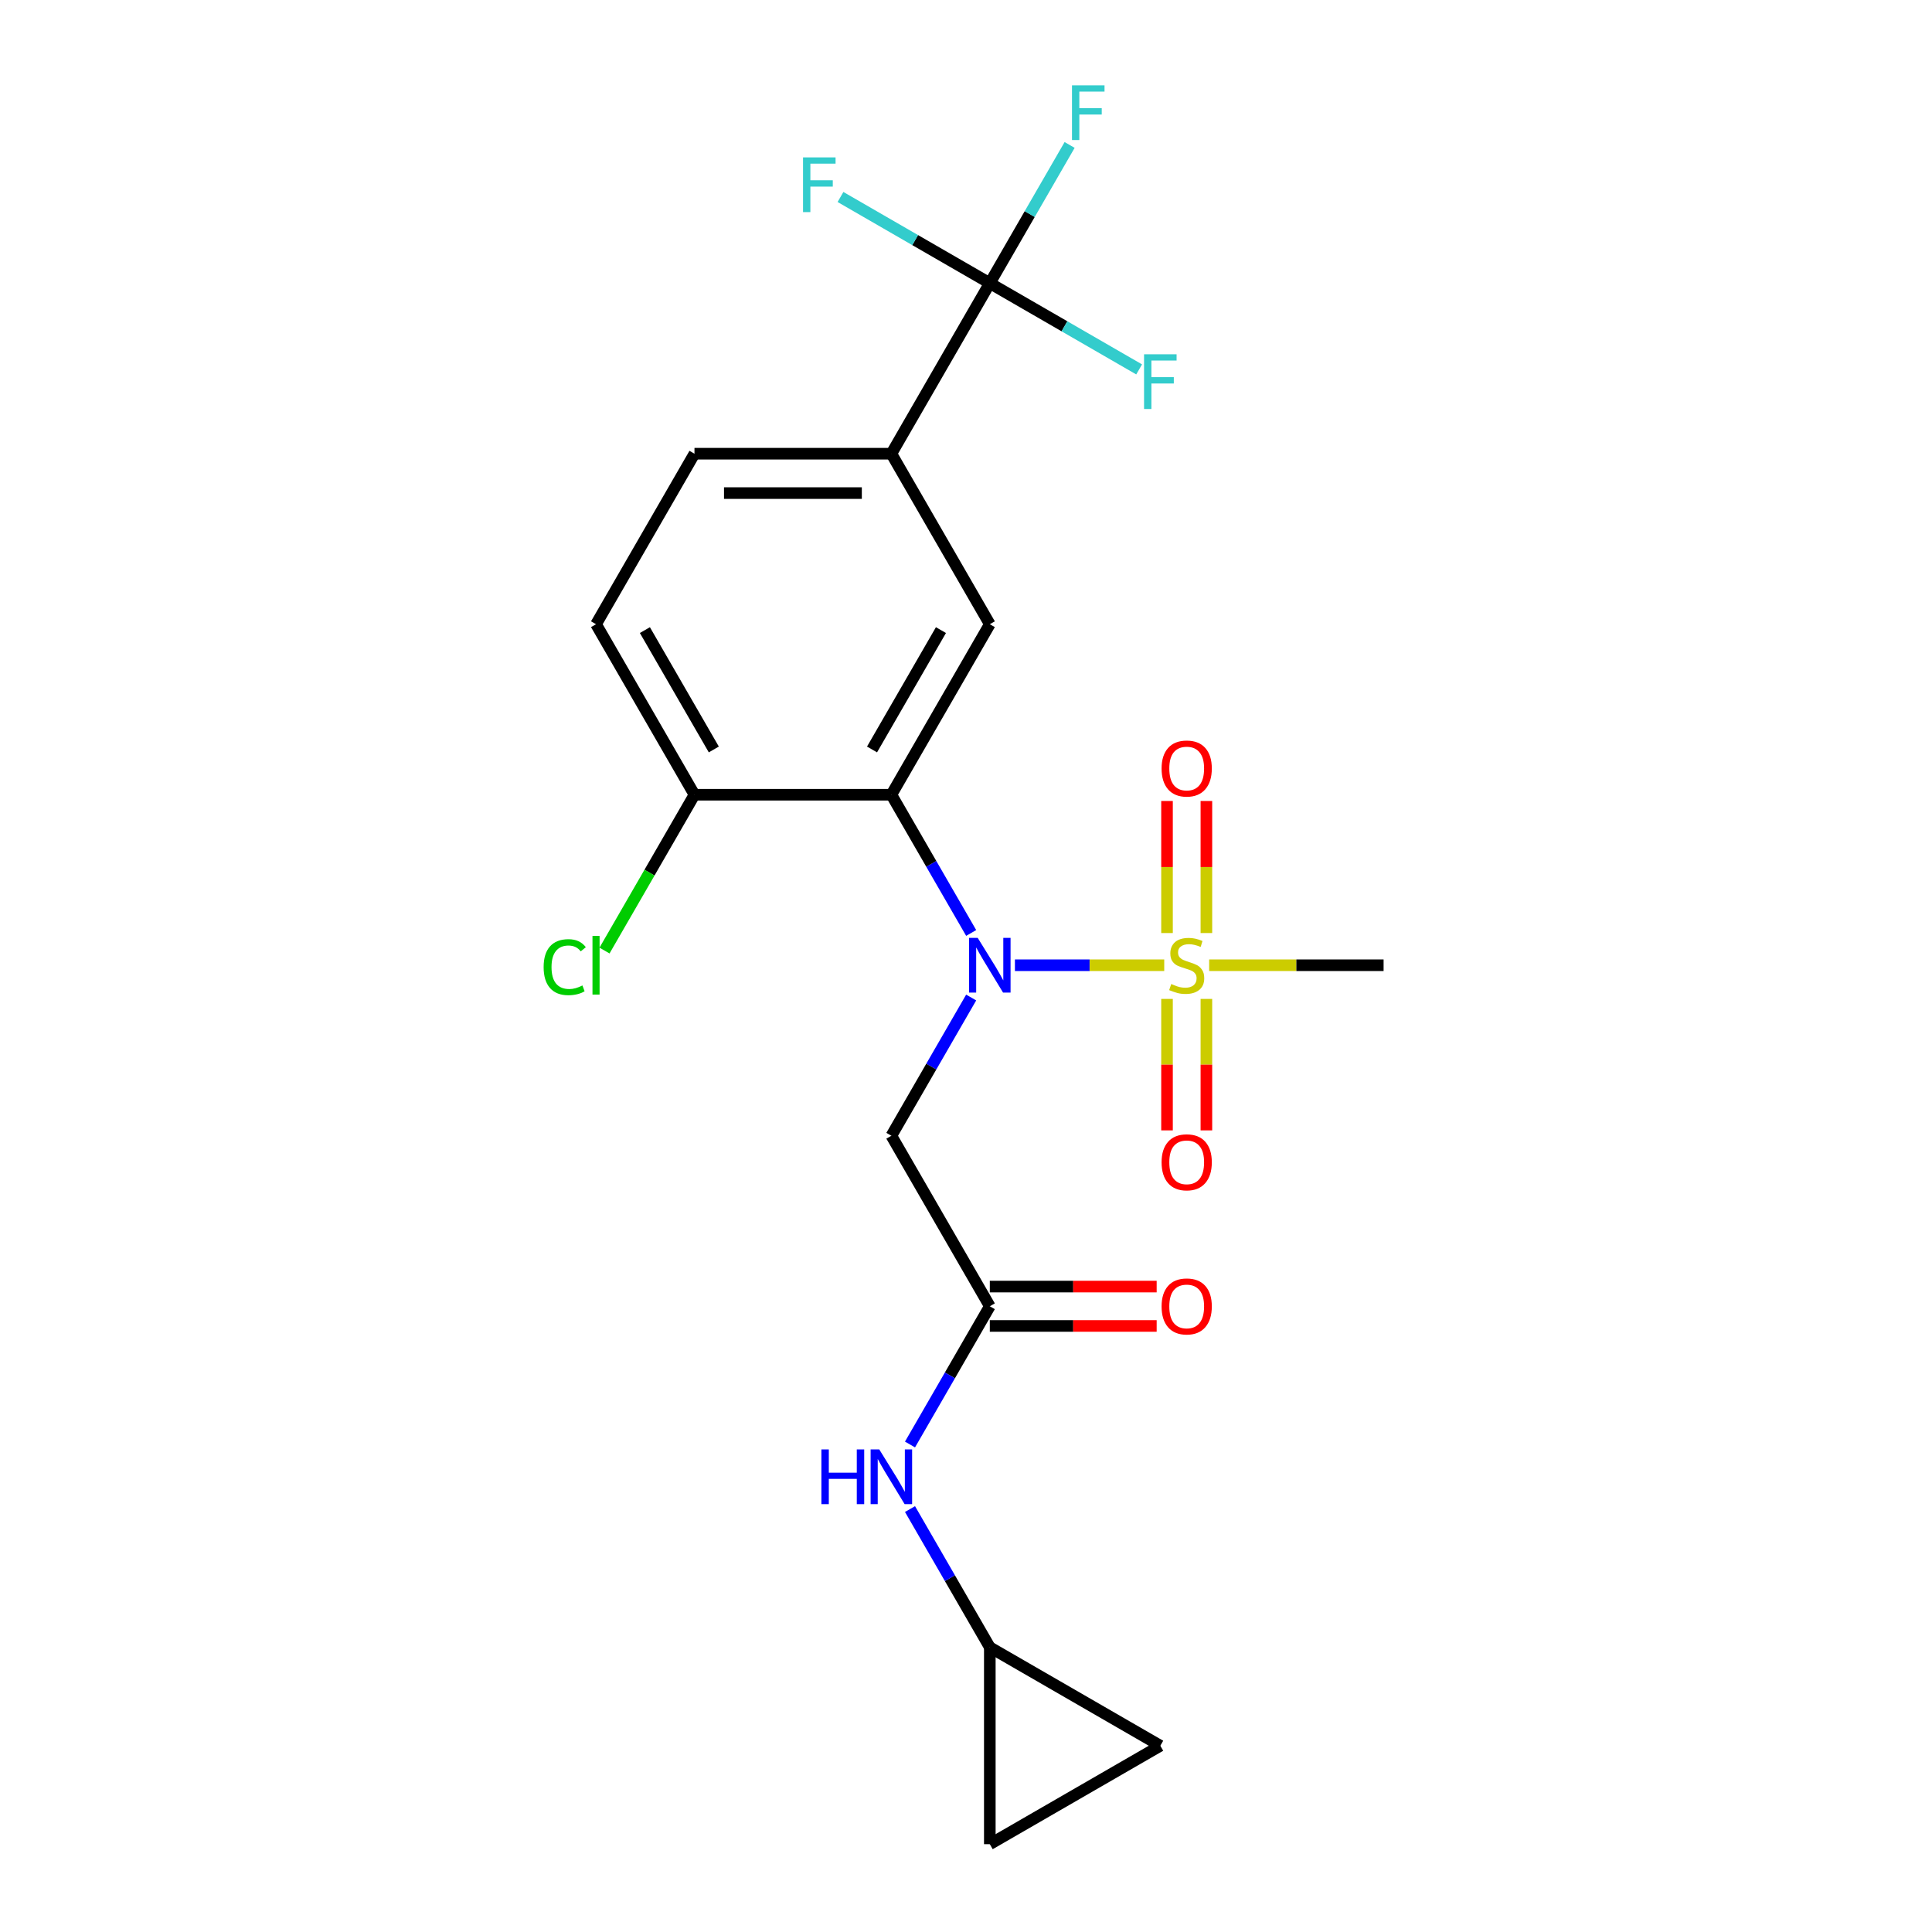 <?xml version='1.0' encoding='iso-8859-1'?>
<svg version='1.1' baseProfile='full'
              xmlns='http://www.w3.org/2000/svg'
                      xmlns:rdkit='http://www.rdkit.org/xml'
                      xmlns:xlink='http://www.w3.org/1999/xlink'
                  xml:space='preserve'
width='1000px' height='1000px' viewBox='0 0 1000 1000'>
<!-- END OF HEADER -->
<rect style='opacity:1.0;fill:#FFFFFF;stroke:none' width='1000' height='1000' x='0' y='0'> </rect>
<path class='bond-0' d='M 602.607,499.608 L 563.965,499.608' style='fill:none;fill-rule:evenodd;stroke:#CCCC00;stroke-width:6px;stroke-linecap:butt;stroke-linejoin:miter;stroke-opacity:1' />
<path class='bond-0' d='M 563.965,499.608 L 525.322,499.608' style='fill:none;fill-rule:evenodd;stroke:#0000FF;stroke-width:6px;stroke-linecap:butt;stroke-linejoin:miter;stroke-opacity:1' />
<path class='bond-9' d='M 624.426,482.941 L 624.426,448.765' style='fill:none;fill-rule:evenodd;stroke:#CCCC00;stroke-width:6px;stroke-linecap:butt;stroke-linejoin:miter;stroke-opacity:1' />
<path class='bond-9' d='M 624.426,448.765 L 624.426,414.589' style='fill:none;fill-rule:evenodd;stroke:#FF0000;stroke-width:6px;stroke-linecap:butt;stroke-linejoin:miter;stroke-opacity:1' />
<path class='bond-9' d='M 604.044,482.941 L 604.044,448.765' style='fill:none;fill-rule:evenodd;stroke:#CCCC00;stroke-width:6px;stroke-linecap:butt;stroke-linejoin:miter;stroke-opacity:1' />
<path class='bond-9' d='M 604.044,448.765 L 604.044,414.589' style='fill:none;fill-rule:evenodd;stroke:#FF0000;stroke-width:6px;stroke-linecap:butt;stroke-linejoin:miter;stroke-opacity:1' />
<path class='bond-10' d='M 604.044,517.036 L 604.044,551.061' style='fill:none;fill-rule:evenodd;stroke:#CCCC00;stroke-width:6px;stroke-linecap:butt;stroke-linejoin:miter;stroke-opacity:1' />
<path class='bond-10' d='M 604.044,551.061 L 604.044,585.086' style='fill:none;fill-rule:evenodd;stroke:#FF0000;stroke-width:6px;stroke-linecap:butt;stroke-linejoin:miter;stroke-opacity:1' />
<path class='bond-10' d='M 624.426,517.036 L 624.426,551.061' style='fill:none;fill-rule:evenodd;stroke:#CCCC00;stroke-width:6px;stroke-linecap:butt;stroke-linejoin:miter;stroke-opacity:1' />
<path class='bond-10' d='M 624.426,551.061 L 624.426,585.086' style='fill:none;fill-rule:evenodd;stroke:#FF0000;stroke-width:6px;stroke-linecap:butt;stroke-linejoin:miter;stroke-opacity:1' />
<path class='bond-20' d='M 625.863,499.608 L 671.004,499.608' style='fill:none;fill-rule:evenodd;stroke:#CCCC00;stroke-width:6px;stroke-linecap:butt;stroke-linejoin:miter;stroke-opacity:1' />
<path class='bond-20' d='M 671.004,499.608 L 716.145,499.608' style='fill:none;fill-rule:evenodd;stroke:#000000;stroke-width:6px;stroke-linecap:butt;stroke-linejoin:miter;stroke-opacity:1' />
<path class='bond-1' d='M 502.679,482.901 L 482.024,447.126' style='fill:none;fill-rule:evenodd;stroke:#0000FF;stroke-width:6px;stroke-linecap:butt;stroke-linejoin:miter;stroke-opacity:1' />
<path class='bond-1' d='M 482.024,447.126 L 461.37,411.352' style='fill:none;fill-rule:evenodd;stroke:#000000;stroke-width:6px;stroke-linecap:butt;stroke-linejoin:miter;stroke-opacity:1' />
<path class='bond-3' d='M 502.679,516.316 L 482.024,552.091' style='fill:none;fill-rule:evenodd;stroke:#0000FF;stroke-width:6px;stroke-linecap:butt;stroke-linejoin:miter;stroke-opacity:1' />
<path class='bond-3' d='M 482.024,552.091 L 461.37,587.865' style='fill:none;fill-rule:evenodd;stroke:#000000;stroke-width:6px;stroke-linecap:butt;stroke-linejoin:miter;stroke-opacity:1' />
<path class='bond-4' d='M 461.37,411.352 L 512.325,323.095' style='fill:none;fill-rule:evenodd;stroke:#000000;stroke-width:6px;stroke-linecap:butt;stroke-linejoin:miter;stroke-opacity:1' />
<path class='bond-4' d='M 451.362,387.922 L 487.03,326.142' style='fill:none;fill-rule:evenodd;stroke:#000000;stroke-width:6px;stroke-linecap:butt;stroke-linejoin:miter;stroke-opacity:1' />
<path class='bond-11' d='M 461.37,411.352 L 359.46,411.352' style='fill:none;fill-rule:evenodd;stroke:#000000;stroke-width:6px;stroke-linecap:butt;stroke-linejoin:miter;stroke-opacity:1' />
<path class='bond-2' d='M 512.325,146.581 L 461.37,234.838' style='fill:none;fill-rule:evenodd;stroke:#000000;stroke-width:6px;stroke-linecap:butt;stroke-linejoin:miter;stroke-opacity:1' />
<path class='bond-17' d='M 512.325,146.581 L 532.979,110.807' style='fill:none;fill-rule:evenodd;stroke:#000000;stroke-width:6px;stroke-linecap:butt;stroke-linejoin:miter;stroke-opacity:1' />
<path class='bond-17' d='M 532.979,110.807 L 553.634,75.032' style='fill:none;fill-rule:evenodd;stroke:#33CCCC;stroke-width:6px;stroke-linecap:butt;stroke-linejoin:miter;stroke-opacity:1' />
<path class='bond-18' d='M 512.325,146.581 L 550.969,168.893' style='fill:none;fill-rule:evenodd;stroke:#000000;stroke-width:6px;stroke-linecap:butt;stroke-linejoin:miter;stroke-opacity:1' />
<path class='bond-18' d='M 550.969,168.893 L 589.614,191.204' style='fill:none;fill-rule:evenodd;stroke:#33CCCC;stroke-width:6px;stroke-linecap:butt;stroke-linejoin:miter;stroke-opacity:1' />
<path class='bond-19' d='M 512.325,146.581 L 473.68,124.27' style='fill:none;fill-rule:evenodd;stroke:#000000;stroke-width:6px;stroke-linecap:butt;stroke-linejoin:miter;stroke-opacity:1' />
<path class='bond-19' d='M 473.68,124.27 L 435.036,101.959' style='fill:none;fill-rule:evenodd;stroke:#33CCCC;stroke-width:6px;stroke-linecap:butt;stroke-linejoin:miter;stroke-opacity:1' />
<path class='bond-5' d='M 461.37,587.865 L 512.325,676.122' style='fill:none;fill-rule:evenodd;stroke:#000000;stroke-width:6px;stroke-linecap:butt;stroke-linejoin:miter;stroke-opacity:1' />
<path class='bond-6' d='M 512.325,323.095 L 461.37,234.838' style='fill:none;fill-rule:evenodd;stroke:#000000;stroke-width:6px;stroke-linecap:butt;stroke-linejoin:miter;stroke-opacity:1' />
<path class='bond-8' d='M 512.325,676.122 L 491.67,711.896' style='fill:none;fill-rule:evenodd;stroke:#000000;stroke-width:6px;stroke-linecap:butt;stroke-linejoin:miter;stroke-opacity:1' />
<path class='bond-8' d='M 491.67,711.896 L 471.016,747.671' style='fill:none;fill-rule:evenodd;stroke:#0000FF;stroke-width:6px;stroke-linecap:butt;stroke-linejoin:miter;stroke-opacity:1' />
<path class='bond-14' d='M 512.325,686.313 L 555.506,686.313' style='fill:none;fill-rule:evenodd;stroke:#000000;stroke-width:6px;stroke-linecap:butt;stroke-linejoin:miter;stroke-opacity:1' />
<path class='bond-14' d='M 555.506,686.313 L 598.687,686.313' style='fill:none;fill-rule:evenodd;stroke:#FF0000;stroke-width:6px;stroke-linecap:butt;stroke-linejoin:miter;stroke-opacity:1' />
<path class='bond-14' d='M 512.325,665.931 L 555.506,665.931' style='fill:none;fill-rule:evenodd;stroke:#000000;stroke-width:6px;stroke-linecap:butt;stroke-linejoin:miter;stroke-opacity:1' />
<path class='bond-14' d='M 555.506,665.931 L 598.687,665.931' style='fill:none;fill-rule:evenodd;stroke:#FF0000;stroke-width:6px;stroke-linecap:butt;stroke-linejoin:miter;stroke-opacity:1' />
<path class='bond-22' d='M 461.37,234.838 L 359.46,234.838' style='fill:none;fill-rule:evenodd;stroke:#000000;stroke-width:6px;stroke-linecap:butt;stroke-linejoin:miter;stroke-opacity:1' />
<path class='bond-22' d='M 446.083,255.22 L 374.746,255.22' style='fill:none;fill-rule:evenodd;stroke:#000000;stroke-width:6px;stroke-linecap:butt;stroke-linejoin:miter;stroke-opacity:1' />
<path class='bond-7' d='M 512.325,852.635 L 491.67,816.861' style='fill:none;fill-rule:evenodd;stroke:#000000;stroke-width:6px;stroke-linecap:butt;stroke-linejoin:miter;stroke-opacity:1' />
<path class='bond-7' d='M 491.67,816.861 L 471.016,781.086' style='fill:none;fill-rule:evenodd;stroke:#0000FF;stroke-width:6px;stroke-linecap:butt;stroke-linejoin:miter;stroke-opacity:1' />
<path class='bond-12' d='M 512.325,852.635 L 600.582,903.59' style='fill:none;fill-rule:evenodd;stroke:#000000;stroke-width:6px;stroke-linecap:butt;stroke-linejoin:miter;stroke-opacity:1' />
<path class='bond-13' d='M 512.325,852.635 L 512.325,954.545' style='fill:none;fill-rule:evenodd;stroke:#000000;stroke-width:6px;stroke-linecap:butt;stroke-linejoin:miter;stroke-opacity:1' />
<path class='bond-16' d='M 359.46,411.352 L 308.505,323.095' style='fill:none;fill-rule:evenodd;stroke:#000000;stroke-width:6px;stroke-linecap:butt;stroke-linejoin:miter;stroke-opacity:1' />
<path class='bond-16' d='M 369.468,387.922 L 333.799,326.142' style='fill:none;fill-rule:evenodd;stroke:#000000;stroke-width:6px;stroke-linecap:butt;stroke-linejoin:miter;stroke-opacity:1' />
<path class='bond-21' d='M 359.46,411.352 L 336.176,451.68' style='fill:none;fill-rule:evenodd;stroke:#000000;stroke-width:6px;stroke-linecap:butt;stroke-linejoin:miter;stroke-opacity:1' />
<path class='bond-21' d='M 336.176,451.68 L 312.892,492.009' style='fill:none;fill-rule:evenodd;stroke:#00CC00;stroke-width:6px;stroke-linecap:butt;stroke-linejoin:miter;stroke-opacity:1' />
<path class='bond-23' d='M 600.582,903.59 L 512.325,954.545' style='fill:none;fill-rule:evenodd;stroke:#000000;stroke-width:6px;stroke-linecap:butt;stroke-linejoin:miter;stroke-opacity:1' />
<path class='bond-15' d='M 359.46,234.838 L 308.505,323.095' style='fill:none;fill-rule:evenodd;stroke:#000000;stroke-width:6px;stroke-linecap:butt;stroke-linejoin:miter;stroke-opacity:1' />
<path  class='atom-0' d='M 606.235 509.328
Q 606.555 509.448, 607.875 510.008
Q 609.195 510.568, 610.635 510.928
Q 612.115 511.248, 613.555 511.248
Q 616.235 511.248, 617.795 509.968
Q 619.355 508.648, 619.355 506.368
Q 619.355 504.808, 618.555 503.848
Q 617.795 502.888, 616.595 502.368
Q 615.395 501.848, 613.395 501.248
Q 610.875 500.488, 609.355 499.768
Q 607.875 499.048, 606.795 497.528
Q 605.755 496.008, 605.755 493.448
Q 605.755 489.888, 608.155 487.688
Q 610.595 485.488, 615.395 485.488
Q 618.675 485.488, 622.395 487.048
L 621.475 490.128
Q 618.075 488.728, 615.515 488.728
Q 612.755 488.728, 611.235 489.888
Q 609.715 491.008, 609.755 492.968
Q 609.755 494.488, 610.515 495.408
Q 611.315 496.328, 612.435 496.848
Q 613.595 497.368, 615.515 497.968
Q 618.075 498.768, 619.595 499.568
Q 621.115 500.368, 622.195 502.008
Q 623.315 503.608, 623.315 506.368
Q 623.315 510.288, 620.675 512.408
Q 618.075 514.488, 613.715 514.488
Q 611.195 514.488, 609.275 513.928
Q 607.395 513.408, 605.155 512.488
L 606.235 509.328
' fill='#CCCC00'/>
<path  class='atom-1' d='M 506.065 485.448
L 515.345 500.448
Q 516.265 501.928, 517.745 504.608
Q 519.225 507.288, 519.305 507.448
L 519.305 485.448
L 523.065 485.448
L 523.065 513.768
L 519.185 513.768
L 509.225 497.368
Q 508.065 495.448, 506.825 493.248
Q 505.625 491.048, 505.265 490.368
L 505.265 513.768
L 501.585 513.768
L 501.585 485.448
L 506.065 485.448
' fill='#0000FF'/>
<path  class='atom-9' d='M 425.15 750.219
L 428.99 750.219
L 428.99 762.259
L 443.47 762.259
L 443.47 750.219
L 447.31 750.219
L 447.31 778.539
L 443.47 778.539
L 443.47 765.459
L 428.99 765.459
L 428.99 778.539
L 425.15 778.539
L 425.15 750.219
' fill='#0000FF'/>
<path  class='atom-9' d='M 455.11 750.219
L 464.39 765.219
Q 465.31 766.699, 466.79 769.379
Q 468.27 772.059, 468.35 772.219
L 468.35 750.219
L 472.11 750.219
L 472.11 778.539
L 468.23 778.539
L 458.27 762.139
Q 457.11 760.219, 455.87 758.019
Q 454.67 755.819, 454.31 755.139
L 454.31 778.539
L 450.63 778.539
L 450.63 750.219
L 455.11 750.219
' fill='#0000FF'/>
<path  class='atom-10' d='M 601.235 397.778
Q 601.235 390.978, 604.595 387.178
Q 607.955 383.378, 614.235 383.378
Q 620.515 383.378, 623.875 387.178
Q 627.235 390.978, 627.235 397.778
Q 627.235 404.658, 623.835 408.578
Q 620.435 412.458, 614.235 412.458
Q 607.995 412.458, 604.595 408.578
Q 601.235 404.698, 601.235 397.778
M 614.235 409.258
Q 618.555 409.258, 620.875 406.378
Q 623.235 403.458, 623.235 397.778
Q 623.235 392.218, 620.875 389.418
Q 618.555 386.578, 614.235 386.578
Q 609.915 386.578, 607.555 389.378
Q 605.235 392.178, 605.235 397.778
Q 605.235 403.498, 607.555 406.378
Q 609.915 409.258, 614.235 409.258
' fill='#FF0000'/>
<path  class='atom-11' d='M 601.235 601.599
Q 601.235 594.799, 604.595 590.999
Q 607.955 587.199, 614.235 587.199
Q 620.515 587.199, 623.875 590.999
Q 627.235 594.799, 627.235 601.599
Q 627.235 608.479, 623.835 612.399
Q 620.435 616.279, 614.235 616.279
Q 607.995 616.279, 604.595 612.399
Q 601.235 608.519, 601.235 601.599
M 614.235 613.079
Q 618.555 613.079, 620.875 610.199
Q 623.235 607.279, 623.235 601.599
Q 623.235 596.039, 620.875 593.239
Q 618.555 590.399, 614.235 590.399
Q 609.915 590.399, 607.555 593.199
Q 605.235 595.999, 605.235 601.599
Q 605.235 607.319, 607.555 610.199
Q 609.915 613.079, 614.235 613.079
' fill='#FF0000'/>
<path  class='atom-15' d='M 601.235 676.202
Q 601.235 669.402, 604.595 665.602
Q 607.955 661.802, 614.235 661.802
Q 620.515 661.802, 623.875 665.602
Q 627.235 669.402, 627.235 676.202
Q 627.235 683.082, 623.835 687.002
Q 620.435 690.882, 614.235 690.882
Q 607.995 690.882, 604.595 687.002
Q 601.235 683.122, 601.235 676.202
M 614.235 687.682
Q 618.555 687.682, 620.875 684.802
Q 623.235 681.882, 623.235 676.202
Q 623.235 670.642, 620.875 667.842
Q 618.555 665.002, 614.235 665.002
Q 609.915 665.002, 607.555 667.802
Q 605.235 670.602, 605.235 676.202
Q 605.235 681.922, 607.555 684.802
Q 609.915 687.682, 614.235 687.682
' fill='#FF0000'/>
<path  class='atom-18' d='M 554.86 44.165
L 571.7 44.165
L 571.7 47.405
L 558.66 47.405
L 558.66 56.005
L 570.26 56.005
L 570.26 59.285
L 558.66 59.285
L 558.66 72.485
L 554.86 72.485
L 554.86 44.165
' fill='#33CCCC'/>
<path  class='atom-19' d='M 592.162 183.377
L 609.002 183.377
L 609.002 186.617
L 595.962 186.617
L 595.962 195.217
L 607.562 195.217
L 607.562 198.497
L 595.962 198.497
L 595.962 211.697
L 592.162 211.697
L 592.162 183.377
' fill='#33CCCC'/>
<path  class='atom-20' d='M 415.648 81.466
L 432.488 81.466
L 432.488 84.706
L 419.448 84.706
L 419.448 93.306
L 431.048 93.306
L 431.048 96.586
L 419.448 96.586
L 419.448 109.786
L 415.648 109.786
L 415.648 81.466
' fill='#33CCCC'/>
<path  class='atom-22' d='M 281.385 500.588
Q 281.385 493.548, 284.665 489.868
Q 287.985 486.148, 294.265 486.148
Q 300.105 486.148, 303.225 490.268
L 300.585 492.428
Q 298.305 489.428, 294.265 489.428
Q 289.985 489.428, 287.705 492.308
Q 285.465 495.148, 285.465 500.588
Q 285.465 506.188, 287.785 509.068
Q 290.145 511.948, 294.705 511.948
Q 297.825 511.948, 301.465 510.068
L 302.585 513.068
Q 301.105 514.028, 298.865 514.588
Q 296.625 515.148, 294.145 515.148
Q 287.985 515.148, 284.665 511.388
Q 281.385 507.628, 281.385 500.588
' fill='#00CC00'/>
<path  class='atom-22' d='M 306.665 484.428
L 310.345 484.428
L 310.345 514.788
L 306.665 514.788
L 306.665 484.428
' fill='#00CC00'/>
</svg>
